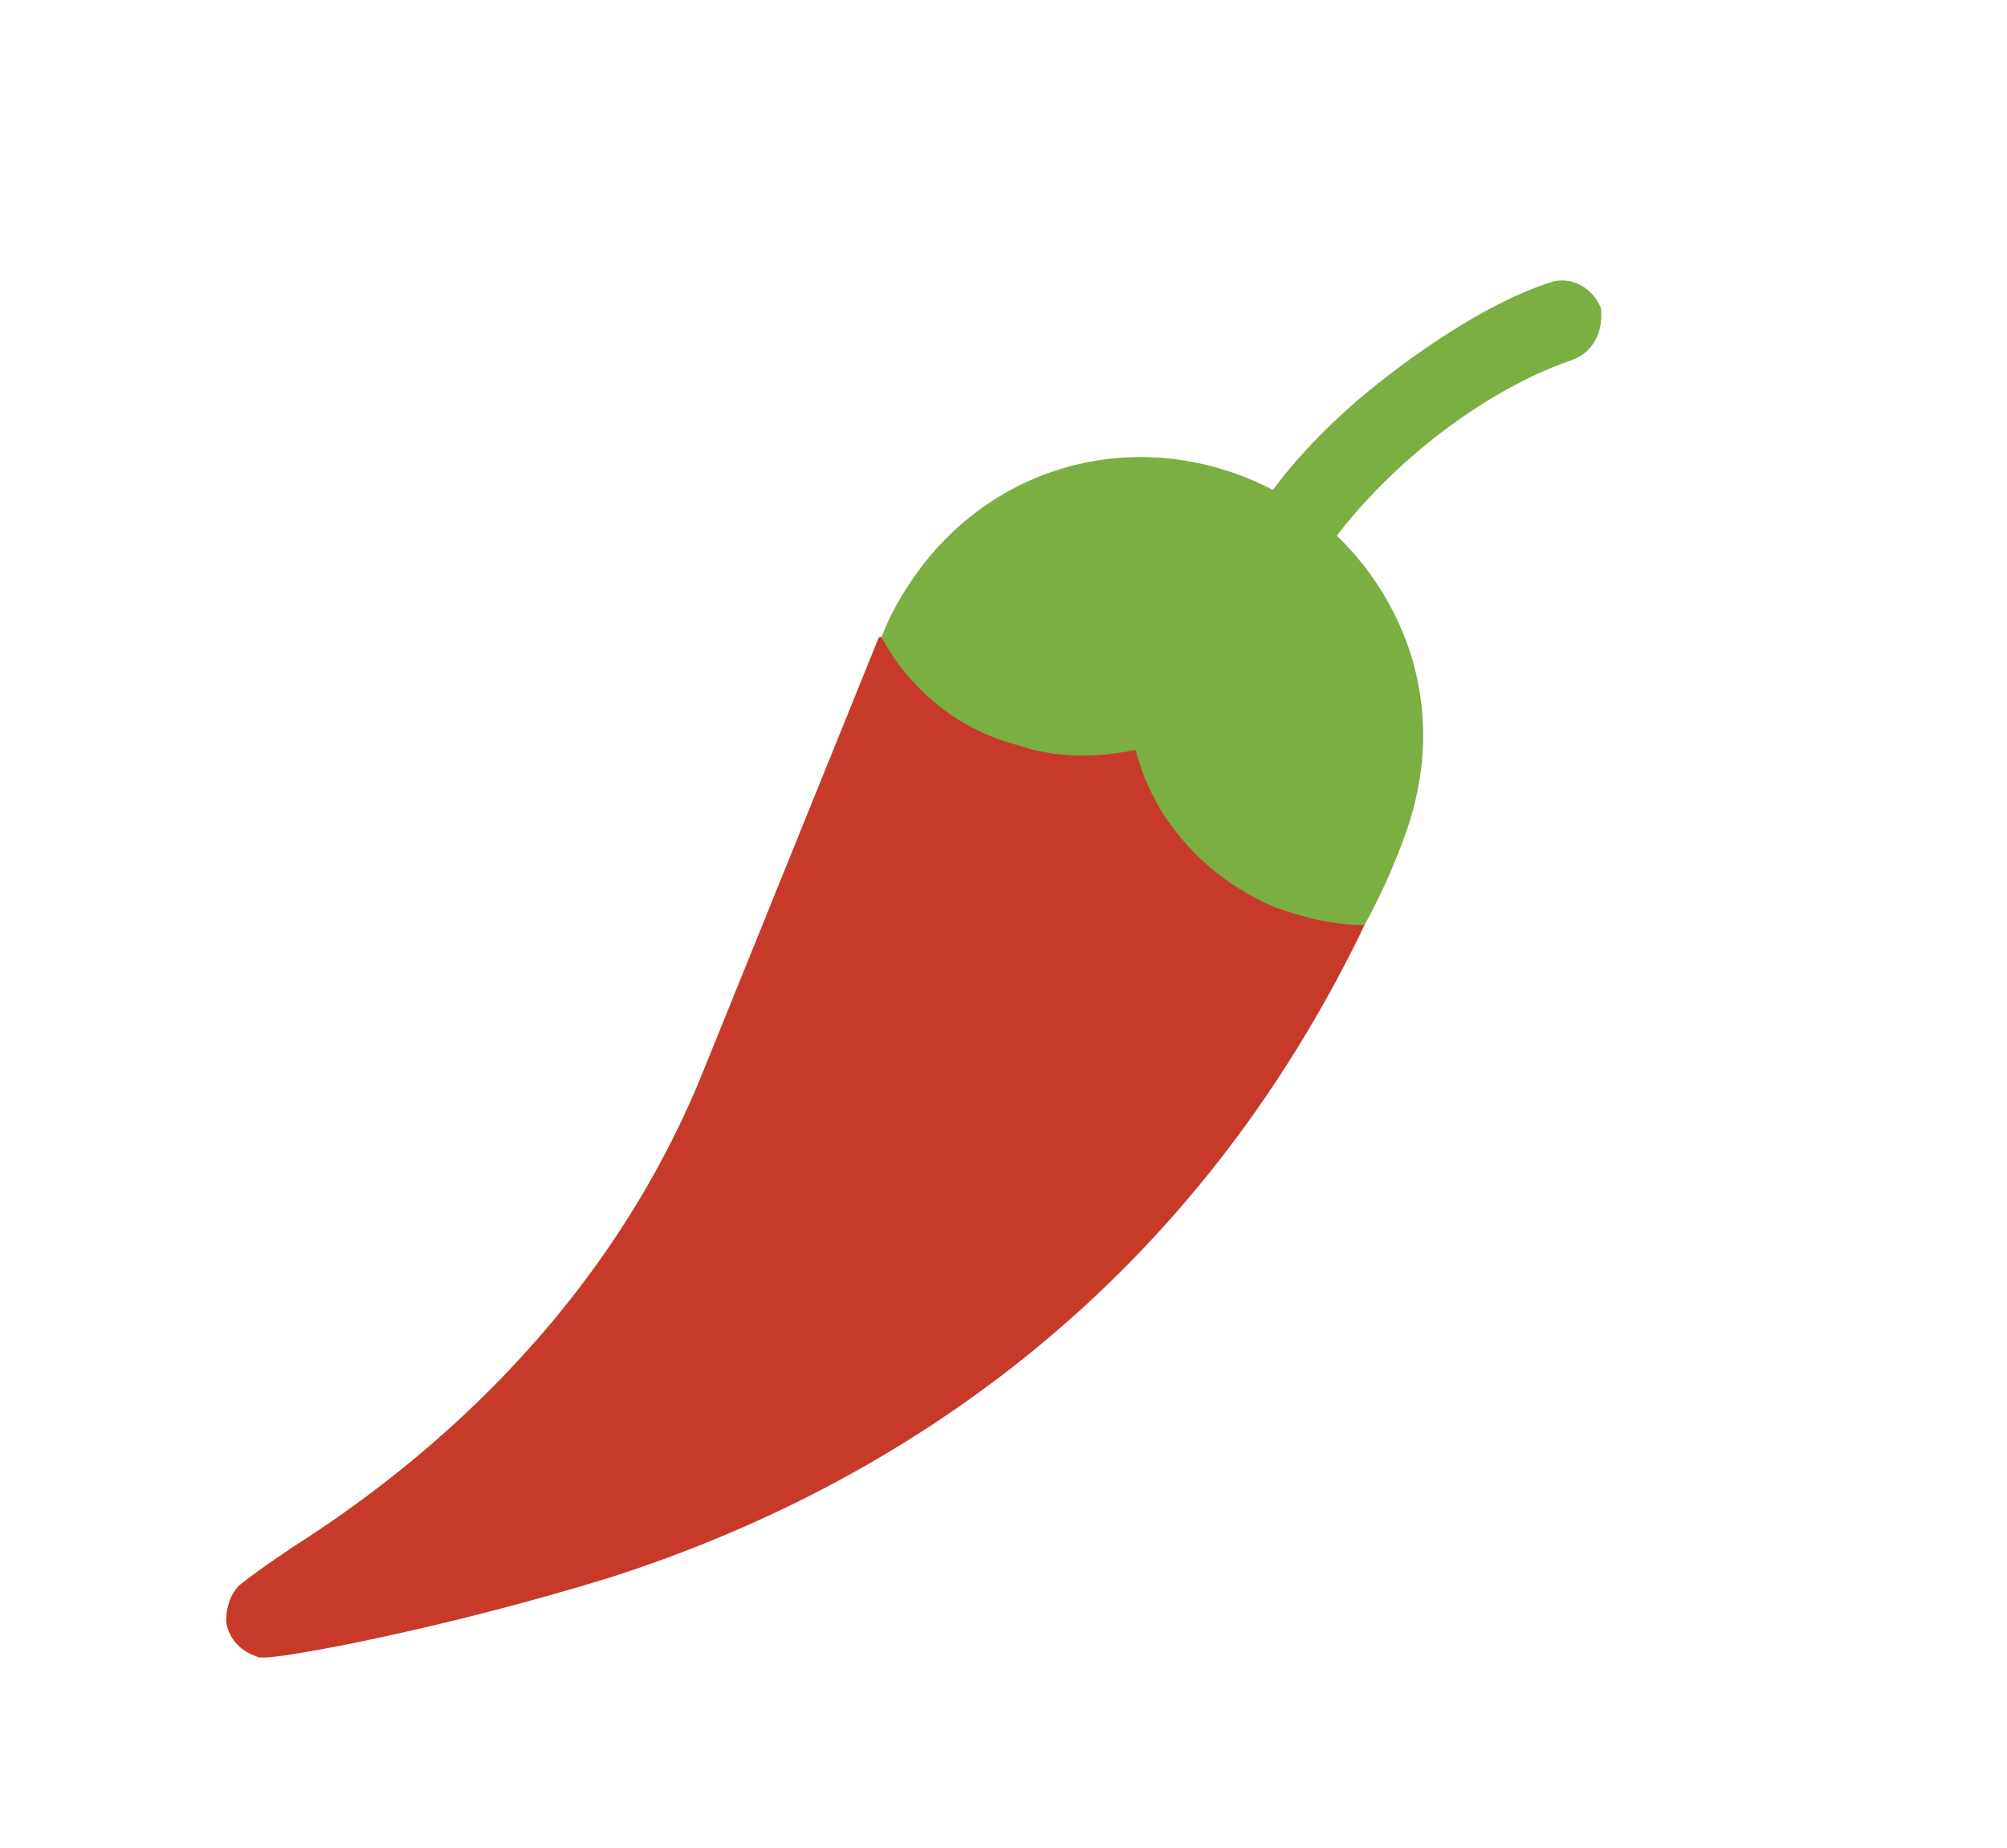 <?xml version="1.0" encoding="utf-8"?>
<!-- Generator: Adobe Illustrator 25.4.1, SVG Export Plug-In . SVG Version: 6.00 Build 0)  -->
<svg version="1.2" baseProfile="tiny" xmlns="http://www.w3.org/2000/svg" xmlns:xlink="http://www.w3.org/1999/xlink" x="0px"
	 y="0px" viewBox="0 0 78.1 71.9" overflow="visible" xml:space="preserve">
<g id="Layer_1">
</g>
<g id="Layer_2">
	<path fill="#C73A2A" d="M53.1,36L53.1,36c-7.5,15.6-20,22.4-29.4,25.4c-6.5,2-12.5,3.1-13.4,3.1h-0.2c-0.7-0.2-1.2-0.7-1.3-1.4
		C8.8,62.5,9,62,9.3,61.7c0.5-0.4,1.2-0.9,2.1-1.5c3.6-2.3,11.8-8.1,16-18.6l6.8-16.8l3.6-0.5c1.8,1.8,4.7,2.3,7,1.3
		c0.5-0.2,1-0.2,1.4,0.1C46.7,26,47,26.5,47,27c0.1,1.5,0.8,3,1.8,4L53.1,36z"/>
	<g>
		<path fill="#7BAF41" d="M61.2,14c-3.8,1.3-7.8,4.6-10,8c-0.3,0.5-0.8,0.8-1.3,0.8c-0.3,0-0.6-0.1-0.8-0.3
			c-0.2-0.1-0.3-0.3-0.4-0.5c-0.3-0.5-0.4-1.2,0-1.7c1.1-1.8,2.5-3.3,4.1-4.7c2-1.7,5-3.8,7.5-4.6c0.8-0.3,1.7,0.2,2,1
			C62.4,12.9,62,13.7,61.2,14z"/>
		<path fill="#7BAF41" d="M54.6,32.7c-0.4,1.1-0.9,2.2-1.5,3.3c-1.2,0-2.4-0.3-3.5-0.7c-1.9-0.8-3.5-2.2-4.5-3.9
			c-0.4-0.7-0.7-1.4-0.9-2.2c0,0-0.1,0-0.1,0c-1.5,0.3-3,0.3-4.5-0.2c-1.5-0.4-2.9-1.2-4-2.4c-0.5-0.5-0.9-1.1-1.3-1.8
			c0.3-0.8,0.7-1.5,1.1-2.1c3.3-5,9.7-6.4,14.9-3.2c0.1,0,0.1,0.1,0.2,0.1C54.3,22.2,56.7,27.2,54.6,32.7z"/>
	</g>
	<g>
	</g>
	<g>
	</g>
	<g>
	</g>
	<g>
	</g>
	<g>
	</g>
	<g>
	</g>
</g>
</svg>
